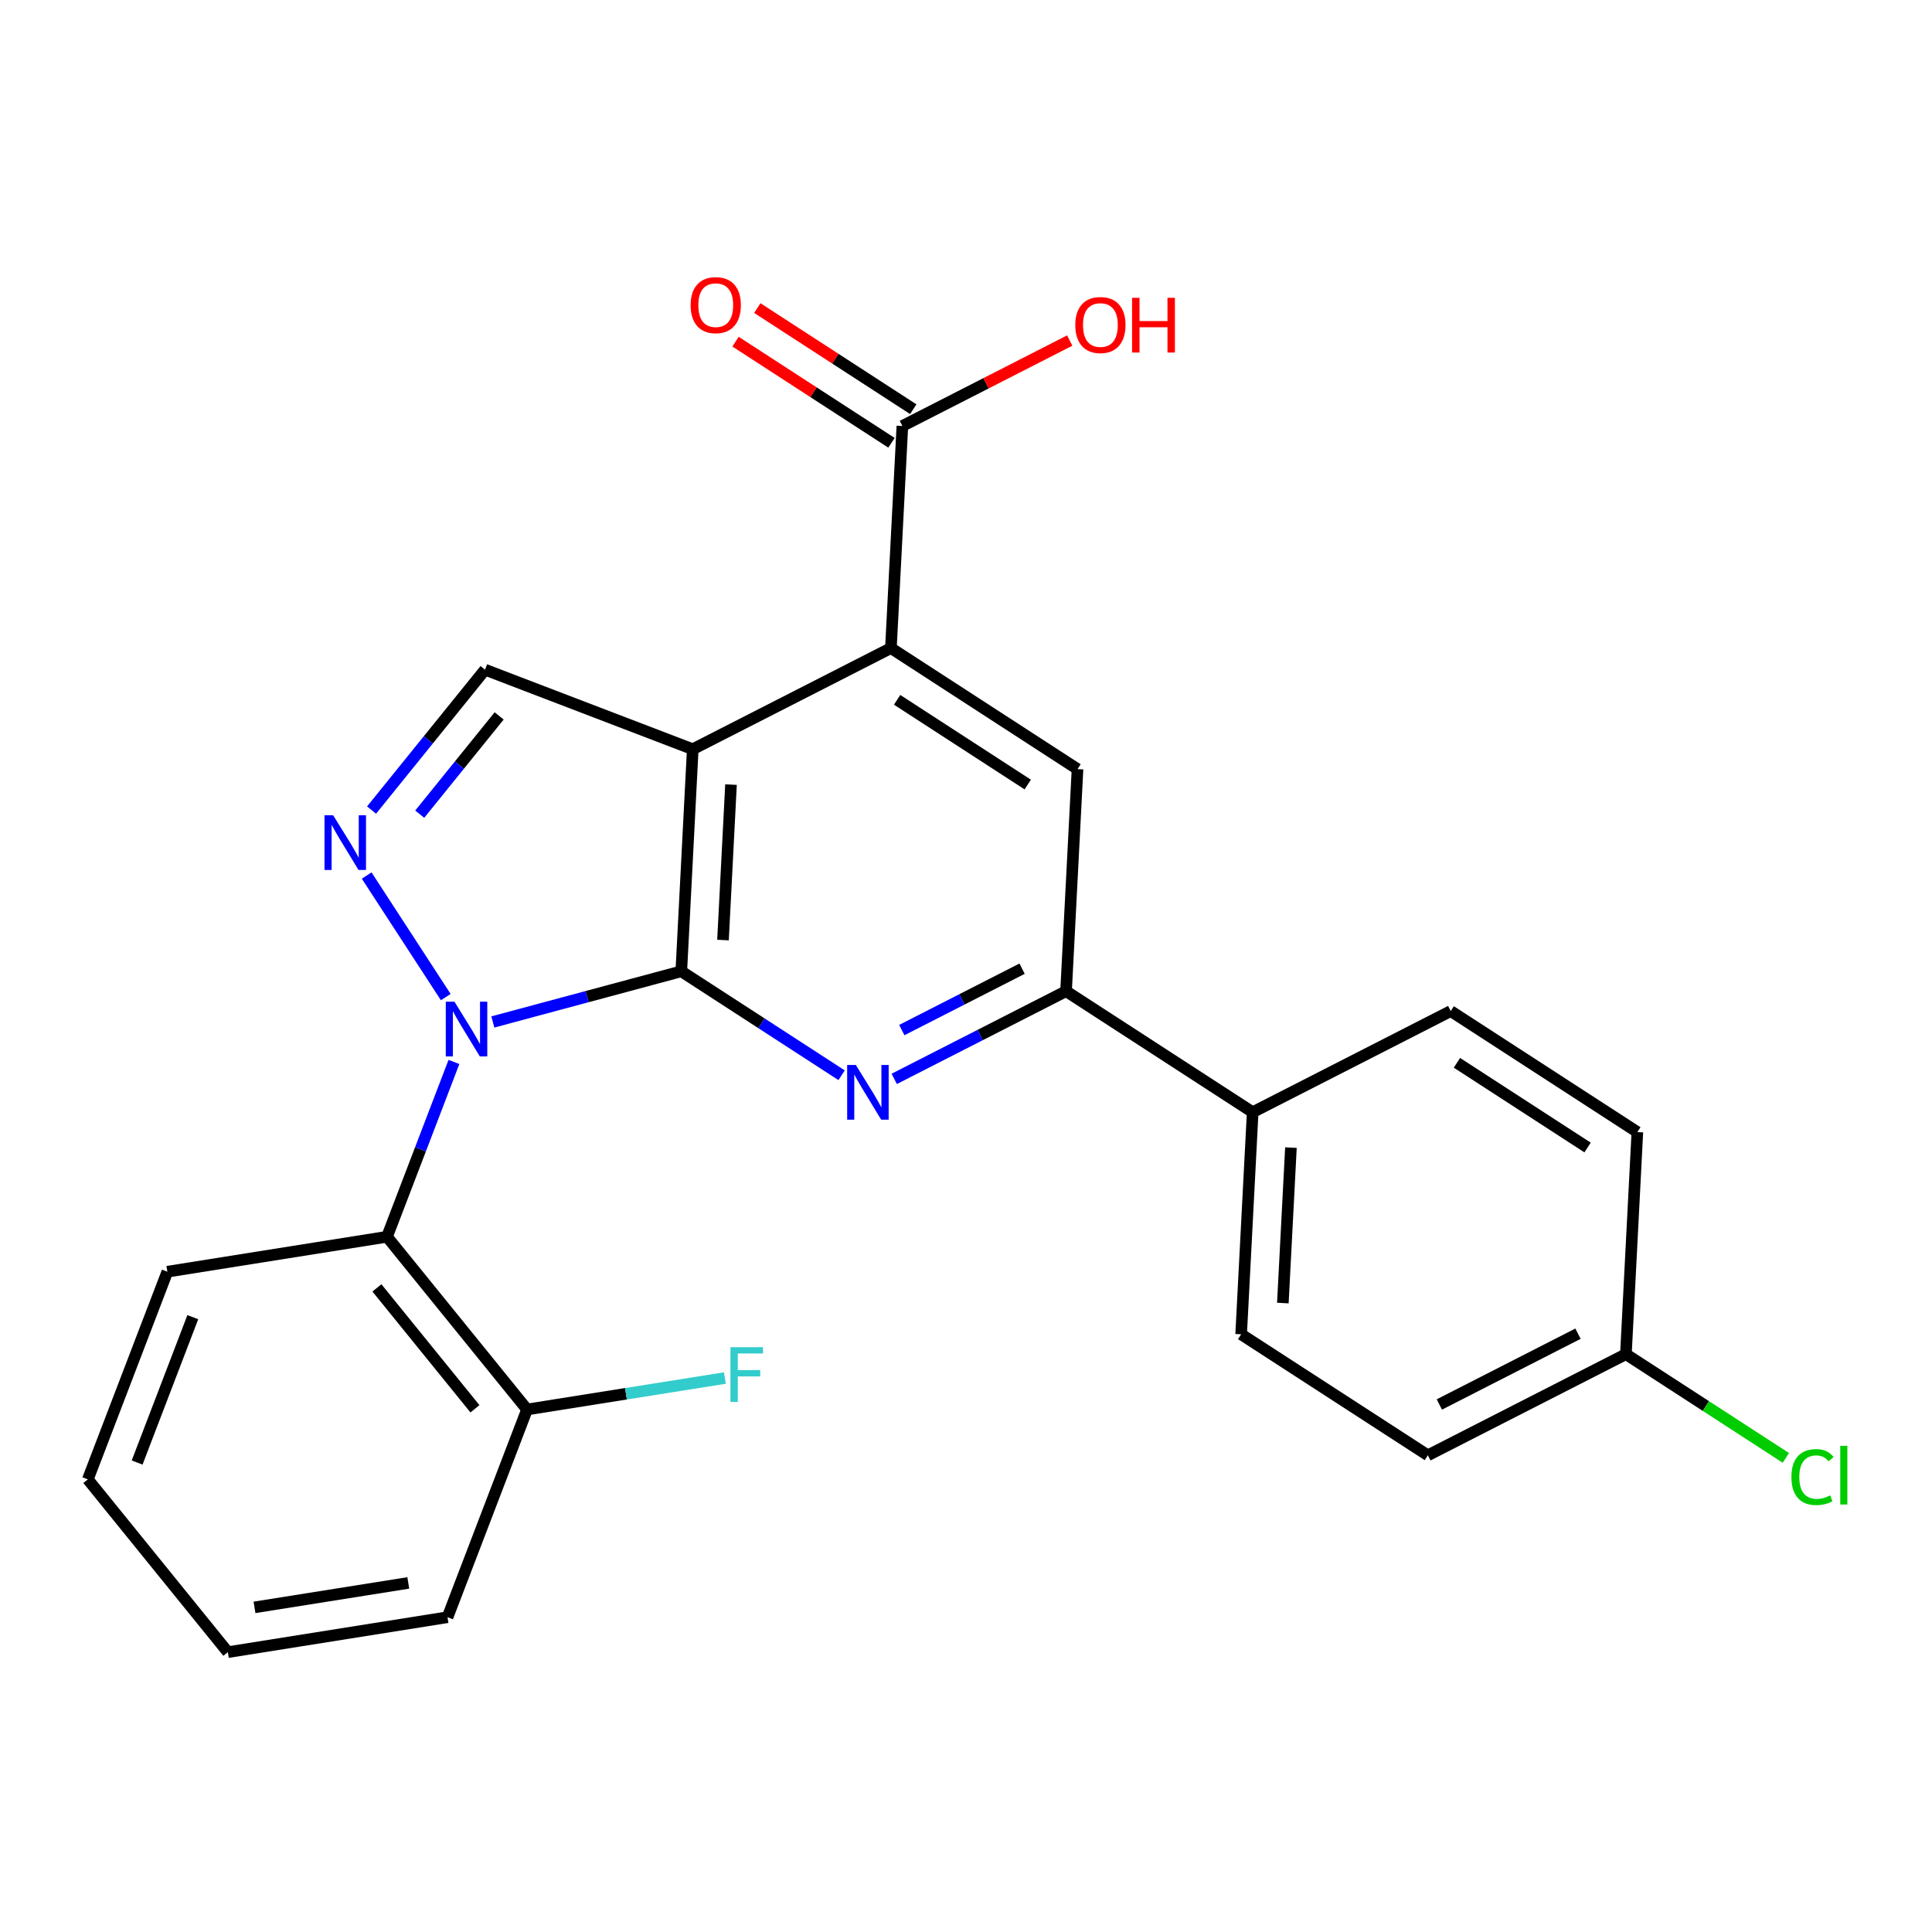 <?xml version='1.0' encoding='iso-8859-1'?>
<svg version='1.1' baseProfile='full'
              xmlns='http://www.w3.org/2000/svg'
                      xmlns:rdkit='http://www.rdkit.org/xml'
                      xmlns:xlink='http://www.w3.org/1999/xlink'
                  xml:space='preserve'
width='1000px' height='1000px' viewBox='0 0 1000 1000'>
<!-- END OF HEADER -->
<rect style='opacity:1.0;fill:#FFFFFF;stroke:none' width='1000' height='1000' x='0' y='0'> </rect>
<path class='bond-2' d='M 352.636,502.743 L 394.125,529.645' style='fill:none;fill-rule:evenodd;stroke:#000000;stroke-width:6px;stroke-linecap:butt;stroke-linejoin:miter;stroke-opacity:1' />
<path class='bond-2' d='M 394.125,529.645 L 435.614,556.548' style='fill:none;fill-rule:evenodd;stroke:#0000FF;stroke-width:6px;stroke-linecap:butt;stroke-linejoin:miter;stroke-opacity:1' />
<path class='bond-5' d='M 352.636,502.743 L 358.565,387.797' style='fill:none;fill-rule:evenodd;stroke:#000000;stroke-width:6px;stroke-linecap:butt;stroke-linejoin:miter;stroke-opacity:1' />
<path class='bond-5' d='M 374.219,486.568 L 378.369,406.106' style='fill:none;fill-rule:evenodd;stroke:#000000;stroke-width:6px;stroke-linecap:butt;stroke-linejoin:miter;stroke-opacity:1' />
<path class='bond-8' d='M 352.636,502.743 L 303.866,515.854' style='fill:none;fill-rule:evenodd;stroke:#000000;stroke-width:6px;stroke-linecap:butt;stroke-linejoin:miter;stroke-opacity:1' />
<path class='bond-8' d='M 303.866,515.854 L 255.096,528.966' style='fill:none;fill-rule:evenodd;stroke:#0000FF;stroke-width:6px;stroke-linecap:butt;stroke-linejoin:miter;stroke-opacity:1' />
<path class='bond-22' d='M 841.566,700.919 L 739.054,753.263' style='fill:none;fill-rule:evenodd;stroke:#000000;stroke-width:6px;stroke-linecap:butt;stroke-linejoin:miter;stroke-opacity:1' />
<path class='bond-22' d='M 816.766,690.316 L 745.007,726.957' style='fill:none;fill-rule:evenodd;stroke:#000000;stroke-width:6px;stroke-linecap:butt;stroke-linejoin:miter;stroke-opacity:1' />
<path class='bond-23' d='M 841.566,700.919 L 847.495,585.962' style='fill:none;fill-rule:evenodd;stroke:#000000;stroke-width:6px;stroke-linecap:butt;stroke-linejoin:miter;stroke-opacity:1' />
<path class='bond-28' d='M 841.566,700.919 L 882.96,727.758' style='fill:none;fill-rule:evenodd;stroke:#000000;stroke-width:6px;stroke-linecap:butt;stroke-linejoin:miter;stroke-opacity:1' />
<path class='bond-28' d='M 882.96,727.758 L 924.353,754.597' style='fill:none;fill-rule:evenodd;stroke:#00CC00;stroke-width:6px;stroke-linecap:butt;stroke-linejoin:miter;stroke-opacity:1' />
<path class='bond-1' d='M 358.565,387.797 L 461.135,335.441' style='fill:none;fill-rule:evenodd;stroke:#000000;stroke-width:6px;stroke-linecap:butt;stroke-linejoin:miter;stroke-opacity:1' />
<path class='bond-6' d='M 358.565,387.797 L 251.056,346.631' style='fill:none;fill-rule:evenodd;stroke:#000000;stroke-width:6px;stroke-linecap:butt;stroke-linejoin:miter;stroke-opacity:1' />
<path class='bond-3' d='M 551.791,513.034 L 507.321,535.731' style='fill:none;fill-rule:evenodd;stroke:#000000;stroke-width:6px;stroke-linecap:butt;stroke-linejoin:miter;stroke-opacity:1' />
<path class='bond-3' d='M 507.321,535.731 L 462.85,558.428' style='fill:none;fill-rule:evenodd;stroke:#0000FF;stroke-width:6px;stroke-linecap:butt;stroke-linejoin:miter;stroke-opacity:1' />
<path class='bond-3' d='M 529.03,501.387 L 497.901,517.275' style='fill:none;fill-rule:evenodd;stroke:#000000;stroke-width:6px;stroke-linecap:butt;stroke-linejoin:miter;stroke-opacity:1' />
<path class='bond-3' d='M 497.901,517.275 L 466.772,533.162' style='fill:none;fill-rule:evenodd;stroke:#0000FF;stroke-width:6px;stroke-linecap:butt;stroke-linejoin:miter;stroke-opacity:1' />
<path class='bond-4' d='M 551.791,513.034 L 557.719,398.089' style='fill:none;fill-rule:evenodd;stroke:#000000;stroke-width:6px;stroke-linecap:butt;stroke-linejoin:miter;stroke-opacity:1' />
<path class='bond-26' d='M 551.791,513.034 L 648.386,575.682' style='fill:none;fill-rule:evenodd;stroke:#000000;stroke-width:6px;stroke-linecap:butt;stroke-linejoin:miter;stroke-opacity:1' />
<path class='bond-0' d='M 461.135,335.441 L 557.719,398.089' style='fill:none;fill-rule:evenodd;stroke:#000000;stroke-width:6px;stroke-linecap:butt;stroke-linejoin:miter;stroke-opacity:1' />
<path class='bond-0' d='M 464.347,362.223 L 531.956,406.076' style='fill:none;fill-rule:evenodd;stroke:#000000;stroke-width:6px;stroke-linecap:butt;stroke-linejoin:miter;stroke-opacity:1' />
<path class='bond-12' d='M 461.135,335.441 L 467.064,220.496' style='fill:none;fill-rule:evenodd;stroke:#000000;stroke-width:6px;stroke-linecap:butt;stroke-linejoin:miter;stroke-opacity:1' />
<path class='bond-25' d='M 739.054,753.263 L 642.412,690.627' style='fill:none;fill-rule:evenodd;stroke:#000000;stroke-width:6px;stroke-linecap:butt;stroke-linejoin:miter;stroke-opacity:1' />
<path class='bond-24' d='M 847.495,585.962 L 750.888,523.326' style='fill:none;fill-rule:evenodd;stroke:#000000;stroke-width:6px;stroke-linecap:butt;stroke-linejoin:miter;stroke-opacity:1' />
<path class='bond-24' d='M 821.731,593.953 L 754.106,550.108' style='fill:none;fill-rule:evenodd;stroke:#000000;stroke-width:6px;stroke-linecap:butt;stroke-linejoin:miter;stroke-opacity:1' />
<path class='bond-7' d='M 251.056,346.631 L 221.688,382.96' style='fill:none;fill-rule:evenodd;stroke:#000000;stroke-width:6px;stroke-linecap:butt;stroke-linejoin:miter;stroke-opacity:1' />
<path class='bond-7' d='M 221.688,382.96 L 192.321,419.29' style='fill:none;fill-rule:evenodd;stroke:#0000FF;stroke-width:6px;stroke-linecap:butt;stroke-linejoin:miter;stroke-opacity:1' />
<path class='bond-7' d='M 258.36,370.556 L 237.803,395.987' style='fill:none;fill-rule:evenodd;stroke:#000000;stroke-width:6px;stroke-linecap:butt;stroke-linejoin:miter;stroke-opacity:1' />
<path class='bond-7' d='M 237.803,395.987 L 217.246,421.417' style='fill:none;fill-rule:evenodd;stroke:#0000FF;stroke-width:6px;stroke-linecap:butt;stroke-linejoin:miter;stroke-opacity:1' />
<path class='bond-10' d='M 467.064,220.496 L 510.376,198.378' style='fill:none;fill-rule:evenodd;stroke:#000000;stroke-width:6px;stroke-linecap:butt;stroke-linejoin:miter;stroke-opacity:1' />
<path class='bond-10' d='M 510.376,198.378 L 553.688,176.259' style='fill:none;fill-rule:evenodd;stroke:#FF0000;stroke-width:6px;stroke-linecap:butt;stroke-linejoin:miter;stroke-opacity:1' />
<path class='bond-11' d='M 472.701,211.803 L 432.342,185.633' style='fill:none;fill-rule:evenodd;stroke:#000000;stroke-width:6px;stroke-linecap:butt;stroke-linejoin:miter;stroke-opacity:1' />
<path class='bond-11' d='M 432.342,185.633 L 391.983,159.463' style='fill:none;fill-rule:evenodd;stroke:#FF0000;stroke-width:6px;stroke-linecap:butt;stroke-linejoin:miter;stroke-opacity:1' />
<path class='bond-11' d='M 461.427,229.189 L 421.068,203.019' style='fill:none;fill-rule:evenodd;stroke:#000000;stroke-width:6px;stroke-linecap:butt;stroke-linejoin:miter;stroke-opacity:1' />
<path class='bond-11' d='M 421.068,203.019 L 380.709,176.849' style='fill:none;fill-rule:evenodd;stroke:#FF0000;stroke-width:6px;stroke-linecap:butt;stroke-linejoin:miter;stroke-opacity:1' />
<path class='bond-21' d='M 642.412,690.627 L 648.386,575.682' style='fill:none;fill-rule:evenodd;stroke:#000000;stroke-width:6px;stroke-linecap:butt;stroke-linejoin:miter;stroke-opacity:1' />
<path class='bond-21' d='M 664.001,674.461 L 668.184,593.999' style='fill:none;fill-rule:evenodd;stroke:#000000;stroke-width:6px;stroke-linecap:butt;stroke-linejoin:miter;stroke-opacity:1' />
<path class='bond-20' d='M 750.888,523.326 L 648.386,575.682' style='fill:none;fill-rule:evenodd;stroke:#000000;stroke-width:6px;stroke-linecap:butt;stroke-linejoin:miter;stroke-opacity:1' />
<path class='bond-13' d='M 200.312,640.148 L 272.802,729.549' style='fill:none;fill-rule:evenodd;stroke:#000000;stroke-width:6px;stroke-linecap:butt;stroke-linejoin:miter;stroke-opacity:1' />
<path class='bond-13' d='M 195.09,666.609 L 245.833,729.189' style='fill:none;fill-rule:evenodd;stroke:#000000;stroke-width:6px;stroke-linecap:butt;stroke-linejoin:miter;stroke-opacity:1' />
<path class='bond-14' d='M 200.312,640.148 L 86.621,658.233' style='fill:none;fill-rule:evenodd;stroke:#000000;stroke-width:6px;stroke-linecap:butt;stroke-linejoin:miter;stroke-opacity:1' />
<path class='bond-19' d='M 200.312,640.148 L 217.633,594.907' style='fill:none;fill-rule:evenodd;stroke:#000000;stroke-width:6px;stroke-linecap:butt;stroke-linejoin:miter;stroke-opacity:1' />
<path class='bond-19' d='M 217.633,594.907 L 234.954,549.666' style='fill:none;fill-rule:evenodd;stroke:#0000FF;stroke-width:6px;stroke-linecap:butt;stroke-linejoin:miter;stroke-opacity:1' />
<path class='bond-17' d='M 272.802,729.549 L 231.635,837.069' style='fill:none;fill-rule:evenodd;stroke:#000000;stroke-width:6px;stroke-linecap:butt;stroke-linejoin:miter;stroke-opacity:1' />
<path class='bond-27' d='M 272.802,729.549 L 324.004,721.41' style='fill:none;fill-rule:evenodd;stroke:#000000;stroke-width:6px;stroke-linecap:butt;stroke-linejoin:miter;stroke-opacity:1' />
<path class='bond-27' d='M 324.004,721.41 L 375.206,713.271' style='fill:none;fill-rule:evenodd;stroke:#33CCCC;stroke-width:6px;stroke-linecap:butt;stroke-linejoin:miter;stroke-opacity:1' />
<path class='bond-18' d='M 86.621,658.233 L 45.455,765.719' style='fill:none;fill-rule:evenodd;stroke:#000000;stroke-width:6px;stroke-linecap:butt;stroke-linejoin:miter;stroke-opacity:1' />
<path class='bond-18' d='M 99.796,681.767 L 70.98,757.007' style='fill:none;fill-rule:evenodd;stroke:#000000;stroke-width:6px;stroke-linecap:butt;stroke-linejoin:miter;stroke-opacity:1' />
<path class='bond-16' d='M 231.635,837.069 L 117.933,855.154' style='fill:none;fill-rule:evenodd;stroke:#000000;stroke-width:6px;stroke-linecap:butt;stroke-linejoin:miter;stroke-opacity:1' />
<path class='bond-16' d='M 211.325,819.318 L 131.733,831.977' style='fill:none;fill-rule:evenodd;stroke:#000000;stroke-width:6px;stroke-linecap:butt;stroke-linejoin:miter;stroke-opacity:1' />
<path class='bond-15' d='M 45.455,765.719 L 117.933,855.154' style='fill:none;fill-rule:evenodd;stroke:#000000;stroke-width:6px;stroke-linecap:butt;stroke-linejoin:miter;stroke-opacity:1' />
<path class='bond-9' d='M 189.788,453.173 L 230.724,516.098' style='fill:none;fill-rule:evenodd;stroke:#0000FF;stroke-width:6px;stroke-linecap:butt;stroke-linejoin:miter;stroke-opacity:1' />
<path  class='atom-19' d='M 357.468 157.94
Q 357.468 151.14, 360.828 147.34
Q 364.188 143.54, 370.468 143.54
Q 376.748 143.54, 380.108 147.34
Q 383.468 151.14, 383.468 157.94
Q 383.468 164.82, 380.068 168.74
Q 376.668 172.62, 370.468 172.62
Q 364.228 172.62, 360.828 168.74
Q 357.468 164.86, 357.468 157.94
M 370.468 169.42
Q 374.788 169.42, 377.108 166.54
Q 379.468 163.62, 379.468 157.94
Q 379.468 152.38, 377.108 149.58
Q 374.788 146.74, 370.468 146.74
Q 366.148 146.74, 363.788 149.54
Q 361.468 152.34, 361.468 157.94
Q 361.468 163.66, 363.788 166.54
Q 366.148 169.42, 370.468 169.42
' fill='#FF0000'/>
<path  class='atom-20' d='M 556.565 168.231
Q 556.565 161.431, 559.925 157.631
Q 563.285 153.831, 569.565 153.831
Q 575.845 153.831, 579.205 157.631
Q 582.565 161.431, 582.565 168.231
Q 582.565 175.111, 579.165 179.031
Q 575.765 182.911, 569.565 182.911
Q 563.325 182.911, 559.925 179.031
Q 556.565 175.151, 556.565 168.231
M 569.565 179.711
Q 573.885 179.711, 576.205 176.831
Q 578.565 173.911, 578.565 168.231
Q 578.565 162.671, 576.205 159.871
Q 573.885 157.031, 569.565 157.031
Q 565.245 157.031, 562.885 159.831
Q 560.565 162.631, 560.565 168.231
Q 560.565 173.951, 562.885 176.831
Q 565.245 179.711, 569.565 179.711
' fill='#FF0000'/>
<path  class='atom-20' d='M 585.965 154.151
L 589.805 154.151
L 589.805 166.191
L 604.285 166.191
L 604.285 154.151
L 608.125 154.151
L 608.125 182.471
L 604.285 182.471
L 604.285 169.391
L 589.805 169.391
L 589.805 182.471
L 585.965 182.471
L 585.965 154.151
' fill='#FF0000'/>
<path  class='atom-21' d='M 172.444 421.975
L 181.724 436.975
Q 182.644 438.455, 184.124 441.135
Q 185.604 443.815, 185.684 443.975
L 185.684 421.975
L 189.444 421.975
L 189.444 450.295
L 185.564 450.295
L 175.604 433.895
Q 174.444 431.975, 173.204 429.775
Q 172.004 427.575, 171.644 426.895
L 171.644 450.295
L 167.964 450.295
L 167.964 421.975
L 172.444 421.975
' fill='#0000FF'/>
<path  class='atom-22' d='M 235.218 518.467
L 244.498 533.467
Q 245.418 534.947, 246.898 537.627
Q 248.378 540.307, 248.458 540.467
L 248.458 518.467
L 252.218 518.467
L 252.218 546.787
L 248.338 546.787
L 238.378 530.387
Q 237.218 528.467, 235.978 526.267
Q 234.778 524.067, 234.418 523.387
L 234.418 546.787
L 230.738 546.787
L 230.738 518.467
L 235.218 518.467
' fill='#0000FF'/>
<path  class='atom-23' d='M 442.972 551.218
L 452.252 566.218
Q 453.172 567.698, 454.652 570.378
Q 456.132 573.058, 456.212 573.218
L 456.212 551.218
L 459.972 551.218
L 459.972 579.538
L 456.092 579.538
L 446.132 563.138
Q 444.972 561.218, 443.732 559.018
Q 442.532 556.818, 442.172 556.138
L 442.172 579.538
L 438.492 579.538
L 438.492 551.218
L 442.972 551.218
' fill='#0000FF'/>
<path  class='atom-24' d='M 378.084 697.315
L 394.924 697.315
L 394.924 700.555
L 381.884 700.555
L 381.884 709.155
L 393.484 709.155
L 393.484 712.435
L 381.884 712.435
L 381.884 725.635
L 378.084 725.635
L 378.084 697.315
' fill='#33CCCC'/>
<path  class='atom-25' d='M 927.231 764.523
Q 927.231 757.483, 930.511 753.803
Q 933.831 750.083, 940.111 750.083
Q 945.951 750.083, 949.071 754.203
L 946.431 756.363
Q 944.151 753.363, 940.111 753.363
Q 935.831 753.363, 933.551 756.243
Q 931.311 759.083, 931.311 764.523
Q 931.311 770.123, 933.631 773.003
Q 935.991 775.883, 940.551 775.883
Q 943.671 775.883, 947.311 774.003
L 948.431 777.003
Q 946.951 777.963, 944.711 778.523
Q 942.471 779.083, 939.991 779.083
Q 933.831 779.083, 930.511 775.323
Q 927.231 771.563, 927.231 764.523
' fill='#00CC00'/>
<path  class='atom-25' d='M 952.511 748.363
L 956.191 748.363
L 956.191 778.723
L 952.511 778.723
L 952.511 748.363
' fill='#00CC00'/>
</svg>
